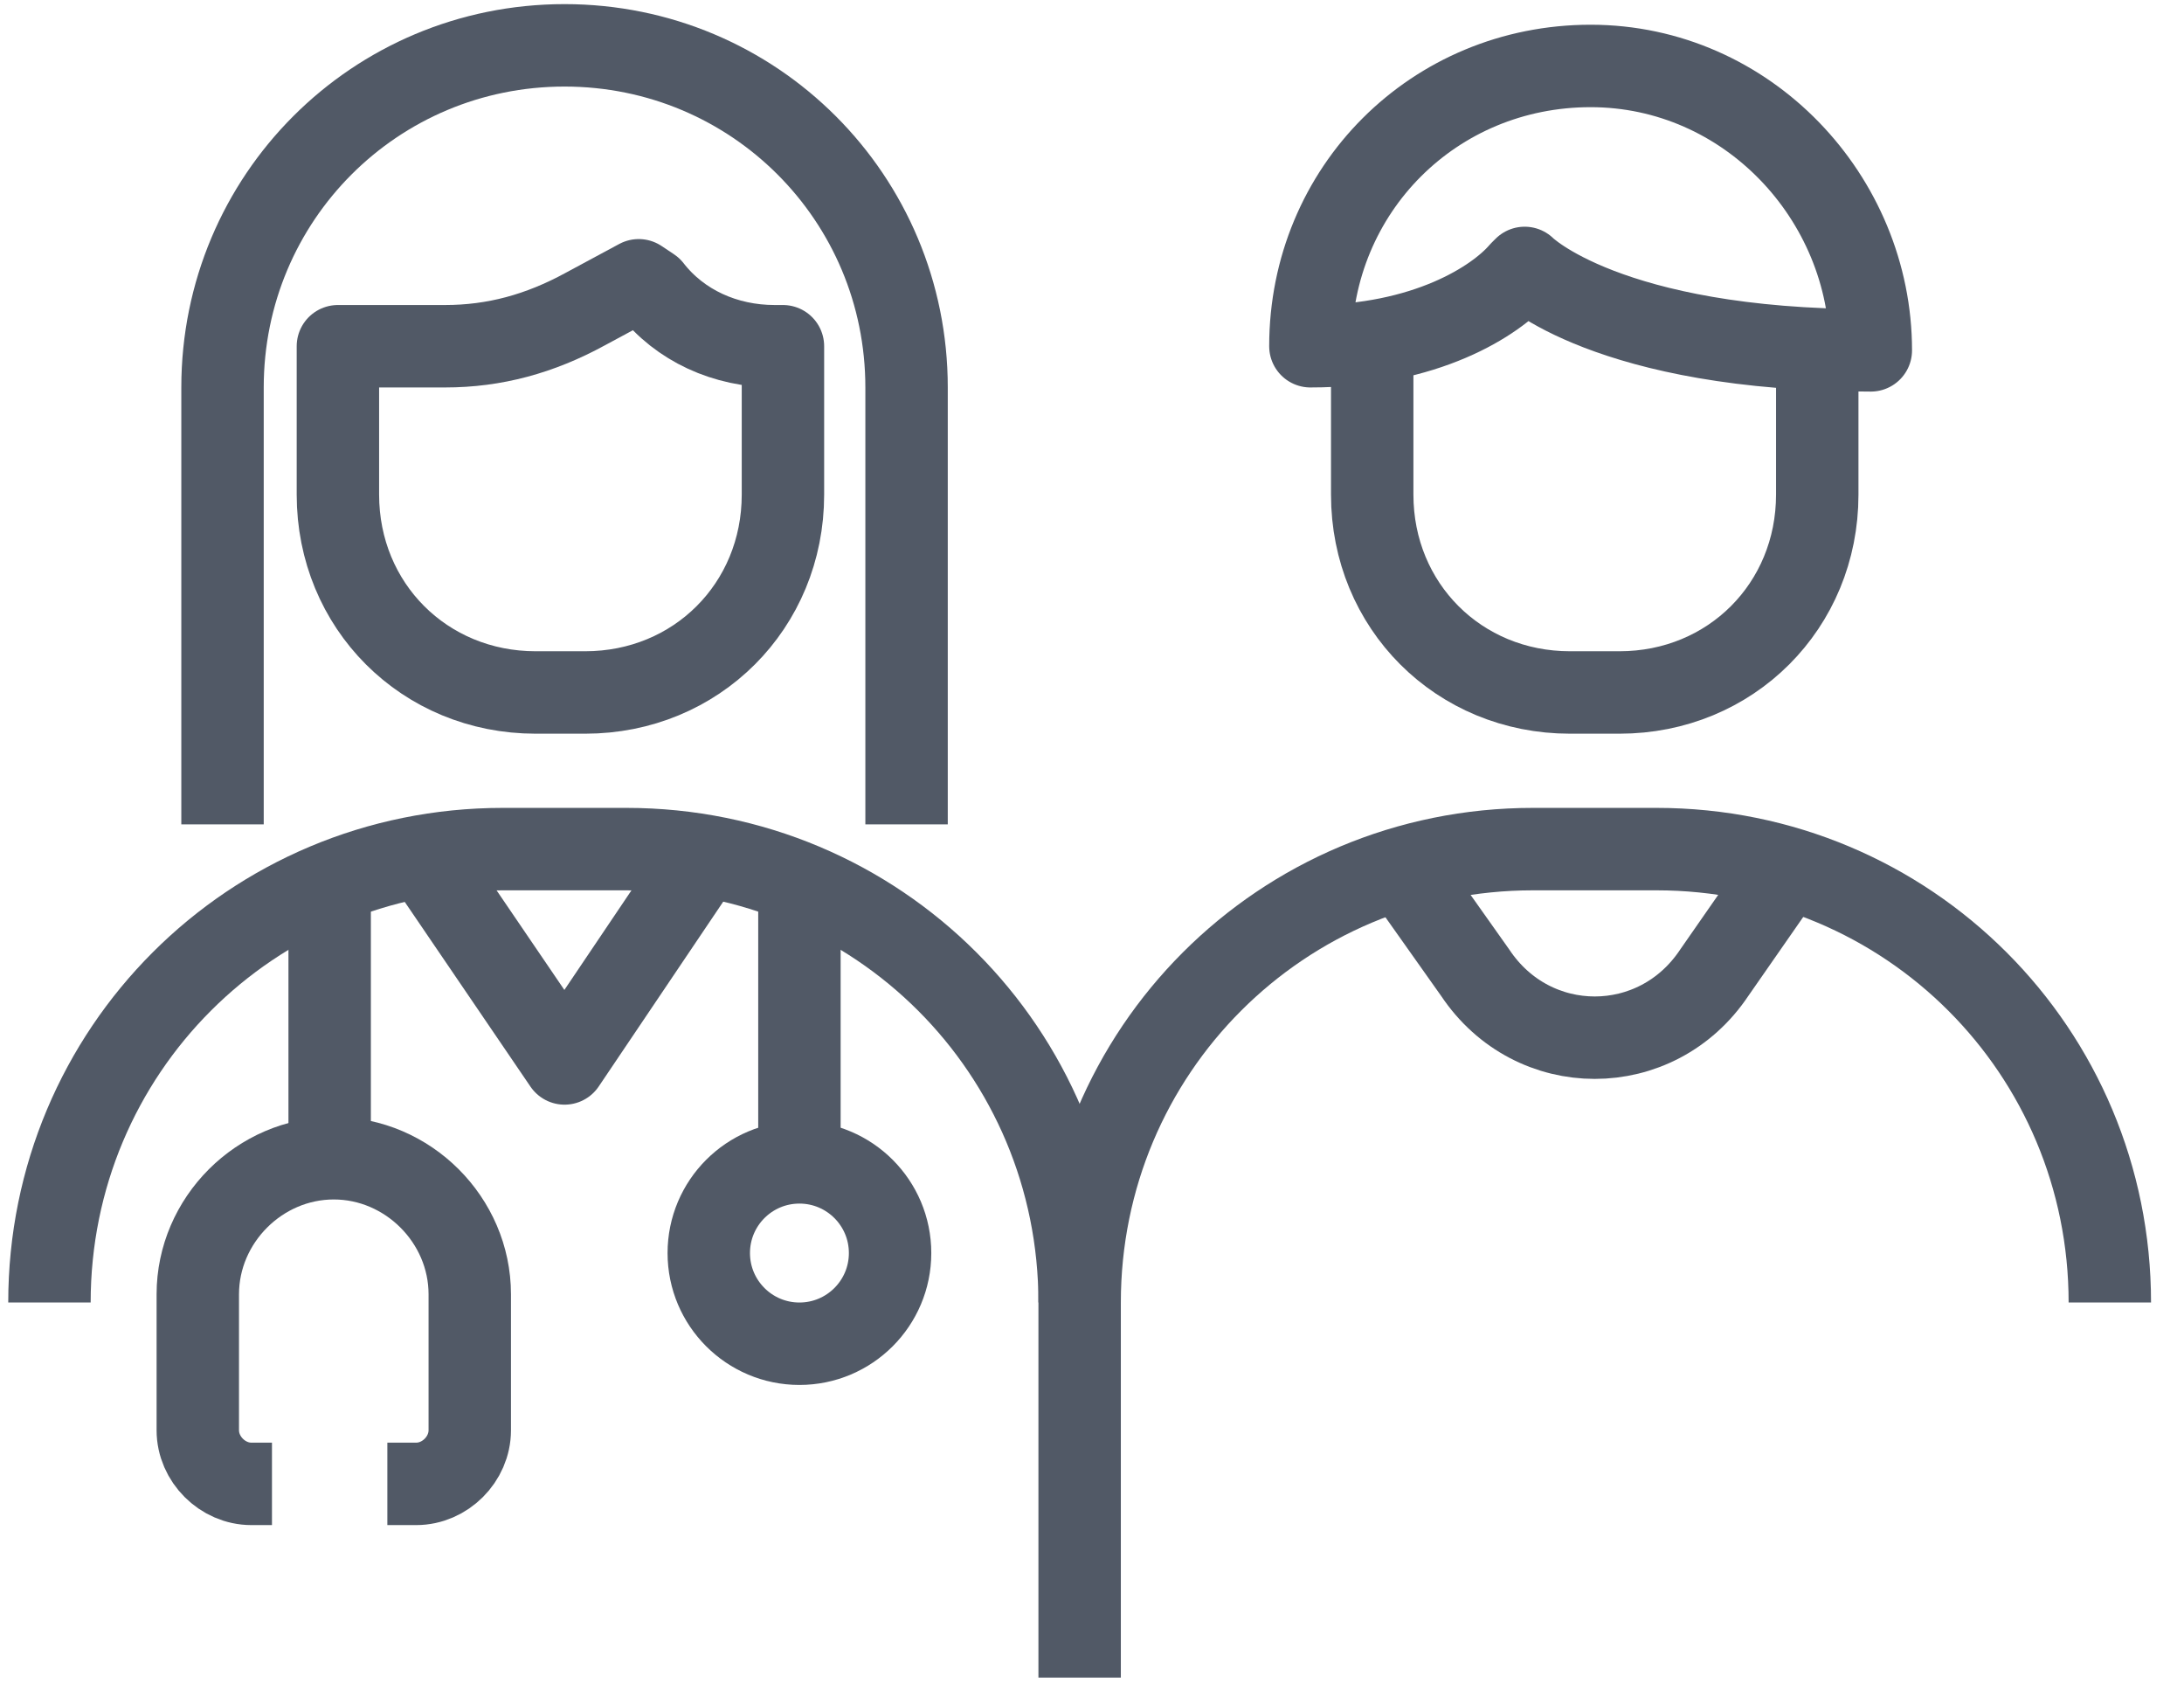 <svg width="53" height="41" viewBox="0 0 53 41" fill="none" xmlns="http://www.w3.org/2000/svg">
<path d="M1.2 31.6C1.2 25.5 6.1 20.6 12.2 20.6H15.2C21.3 20.6 26.2 25.5 26.2 31.6" stroke="#515966" stroke-width="2" stroke-miterlimit="10" stroke-linejoin="round"/>
<path d="M51.2 31.6C51.2 25.5 46.3 20.6 40.2 20.6H37.2C31.1 20.6 26.2 25.5 26.2 31.6V40.7" stroke="#515966" stroke-width="2" stroke-miterlimit="10" stroke-linejoin="round"/>
<path d="M16.8 21.2L13.7 25.8L10.5 21.1" stroke="#515966" stroke-width="2" stroke-miterlimit="10" stroke-linejoin="round"/>
<path d="M43.2 21.3L41.6 23.6C40.2 25.7 37.2 25.7 35.8 23.6L34.1 21.2" stroke="#515966" stroke-width="2" stroke-miterlimit="10" stroke-linejoin="round"/>
<path d="M6.6 36H6.1C5.4 36 4.8 35.4 4.8 34.7V31.4C4.8 29.6 6.3 28.1 8.1 28.1C9.9 28.1 11.4 29.6 11.4 31.4V34.7C11.4 35.4 10.8 36 10.1 36H9.4" stroke="#515966" stroke-width="2" stroke-miterlimit="10" stroke-linejoin="round"/>
<path d="M19.4 21.4V28.1" stroke="#515966" stroke-width="2" stroke-miterlimit="10" stroke-linejoin="round"/>
<path d="M8 27.7V21.1" stroke="#515966" stroke-width="2" stroke-miterlimit="10" stroke-linejoin="round"/>
<path d="M19.4 32.6C20.615 32.6 21.6 31.615 21.6 30.4C21.6 29.185 20.615 28.2 19.4 28.2C18.185 28.2 17.2 29.185 17.2 30.4C17.2 31.615 18.185 32.6 19.4 32.6Z" stroke="#515966" stroke-width="2" stroke-miterlimit="10" stroke-linejoin="round"/>
<path d="M5.4 20V9.4C5.4 4.8 9.1 1.1 13.7 1.1C18.3 1.1 22 4.8 22 9.4V20" stroke="#515966" stroke-width="2" stroke-miterlimit="10" stroke-linejoin="round"/>
<path d="M19 8.4V12C19 14.7 16.9 16.8 14.2 16.8H13C10.3 16.8 8.2 14.7 8.2 12V8.4H10.8C12 8.4 13.1 8.1 14.2 7.5L15.5 6.8L15.8 7C16.5 7.9 17.6 8.4 18.8 8.4H19Z" stroke="#515966" stroke-width="2" stroke-miterlimit="10" stroke-linejoin="round"/>
<path d="M33.3 8.4V12C33.3 14.7 35.4 16.8 38.1 16.8H39.3C42 16.8 44.1 14.7 44.1 12V8.4" stroke="#515966" stroke-width="2" stroke-miterlimit="10" stroke-linejoin="round"/>
<path d="M45.4 8.5C39 8.5 37 6.5 37 6.5L36.9 6.6C36.3 7.3 34.6 8.4 31.8 8.4C31.8 4.6 34.8 1.6 38.6 1.6C42.4 1.6 45.4 4.8 45.4 8.5Z" stroke="#515966" stroke-width="2" stroke-miterlimit="10" stroke-linejoin="round"/>
</svg>
